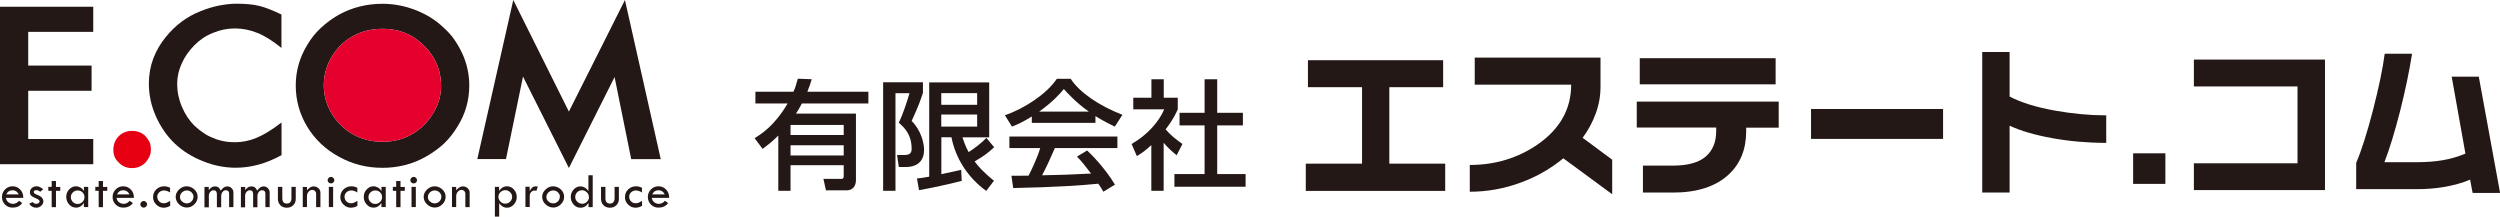 <svg width="404" height="35" viewBox="0 0 404 35" fill="none" xmlns="http://www.w3.org/2000/svg">
<g clip-path="url(#clip0_16_326)">
<path d="M3.775 31.97H0.951C1.012 32.298 1.148 32.552 1.374 32.701C1.586 32.85 1.827 32.94 2.084 32.94C2.477 32.94 2.809 32.776 3.081 32.447L3.594 32.82C3.216 33.313 2.703 33.552 2.054 33.552C1.555 33.552 1.148 33.388 0.815 33.059C0.483 32.731 0.317 32.313 0.317 31.82C0.317 31.358 0.483 30.955 0.815 30.611C1.148 30.268 1.555 30.104 2.039 30.104C2.522 30.104 2.93 30.283 3.262 30.626C3.594 30.97 3.775 31.417 3.76 31.97H3.775ZM1.012 31.417H3.035C2.809 30.97 2.477 30.746 2.039 30.746C1.555 30.746 1.223 30.97 1.012 31.417Z" fill="#231815"/>
<path d="M6.977 30.582L6.508 30.985C6.388 30.895 6.282 30.835 6.191 30.791C6.101 30.746 5.995 30.731 5.874 30.731C5.587 30.731 5.451 30.835 5.451 31.044C5.451 31.194 5.633 31.343 5.995 31.477C6.357 31.611 6.614 31.776 6.765 31.94C6.916 32.104 7.007 32.313 7.007 32.537C7.007 32.806 6.886 33.044 6.659 33.253C6.433 33.462 6.161 33.567 5.859 33.567C5.391 33.567 5.013 33.358 4.711 32.925L5.255 32.656C5.451 32.835 5.648 32.94 5.859 32.94C6.01 32.94 6.131 32.895 6.237 32.82C6.342 32.746 6.403 32.656 6.403 32.552C6.403 32.373 6.206 32.209 5.829 32.059C5.451 31.91 5.18 31.761 5.044 31.611C4.893 31.462 4.832 31.283 4.832 31.059C4.832 30.791 4.938 30.567 5.149 30.373C5.361 30.194 5.617 30.104 5.935 30.104C6.252 30.104 6.599 30.268 6.992 30.582H6.977Z" fill="#231815"/>
<path d="M8.351 29.253H9.045V30.209H9.74V30.835H9.045V33.477H8.351V30.835H7.807V30.194H8.351V29.253Z" fill="#231815"/>
<path d="M13.56 30.194H14.255V33.462H13.56V32.806C13.228 33.298 12.805 33.552 12.292 33.552C11.854 33.552 11.476 33.388 11.174 33.044C10.872 32.701 10.706 32.298 10.706 31.805C10.706 31.343 10.857 30.955 11.174 30.611C11.492 30.268 11.854 30.104 12.277 30.104C12.534 30.104 12.775 30.179 13.017 30.313C13.243 30.447 13.424 30.641 13.56 30.865V30.194ZM13.651 31.85C13.651 31.552 13.545 31.298 13.334 31.089C13.122 30.88 12.851 30.776 12.549 30.776C12.247 30.776 11.99 30.88 11.778 31.089C11.567 31.298 11.446 31.552 11.446 31.835C11.446 32.149 11.552 32.403 11.763 32.626C11.975 32.85 12.232 32.955 12.549 32.955C12.866 32.955 13.107 32.85 13.334 32.626C13.545 32.417 13.651 32.149 13.651 31.865V31.85Z" fill="#231815"/>
<path d="M15.946 29.253H16.641V30.209H17.335V30.835H16.641V33.477H15.946V30.835H15.403V30.194H15.946V29.253Z" fill="#231815"/>
<path d="M21.654 31.97H18.83C18.891 32.298 19.027 32.552 19.253 32.701C19.465 32.85 19.706 32.94 19.963 32.94C20.355 32.94 20.688 32.776 20.96 32.447L21.473 32.82C21.096 33.313 20.582 33.552 19.933 33.552C19.434 33.552 19.027 33.388 18.695 33.059C18.362 32.731 18.196 32.313 18.196 31.82C18.196 31.358 18.362 30.955 18.695 30.611C19.027 30.268 19.434 30.104 19.918 30.104C20.401 30.104 20.809 30.283 21.141 30.626C21.473 30.97 21.654 31.417 21.639 31.97H21.654ZM18.906 31.417H20.929C20.703 30.97 20.371 30.746 19.933 30.746C19.45 30.746 19.117 30.97 18.906 31.417Z" fill="#231815"/>
<path d="M22.681 33.015C22.681 32.866 22.741 32.746 22.847 32.642C22.953 32.537 23.074 32.477 23.225 32.477C23.376 32.477 23.497 32.537 23.602 32.642C23.708 32.746 23.768 32.88 23.768 33.015C23.768 33.149 23.708 33.283 23.602 33.388C23.497 33.492 23.376 33.552 23.225 33.552C23.074 33.552 22.953 33.507 22.847 33.403C22.741 33.298 22.681 33.179 22.681 33.03V33.015Z" fill="#231815"/>
<path d="M27.498 32.477V33.268C27.136 33.462 26.803 33.567 26.456 33.567C26.003 33.567 25.596 33.403 25.248 33.059C24.901 32.716 24.735 32.328 24.735 31.88C24.735 31.373 24.901 30.955 25.248 30.611C25.596 30.283 26.018 30.104 26.532 30.104C26.834 30.104 27.151 30.179 27.483 30.343V31.104C27.136 30.88 26.803 30.776 26.486 30.776C26.2 30.776 25.943 30.88 25.731 31.074C25.52 31.268 25.414 31.507 25.414 31.776C25.414 32.074 25.52 32.343 25.716 32.537C25.913 32.746 26.169 32.85 26.471 32.85C26.773 32.85 27.105 32.716 27.498 32.447V32.477Z" fill="#231815"/>
<path d="M28.389 31.82C28.389 31.373 28.57 30.97 28.933 30.626C29.295 30.283 29.703 30.104 30.156 30.104C30.609 30.104 31.047 30.283 31.409 30.611C31.772 30.955 31.938 31.358 31.938 31.805C31.938 32.253 31.756 32.671 31.409 33.014C31.062 33.358 30.654 33.537 30.201 33.537C29.718 33.537 29.28 33.358 28.933 33.014C28.57 32.671 28.389 32.268 28.389 31.791V31.82ZM31.273 31.82C31.273 31.537 31.168 31.298 30.956 31.089C30.745 30.88 30.488 30.776 30.201 30.776C29.914 30.776 29.642 30.88 29.416 31.089C29.204 31.298 29.084 31.552 29.084 31.835C29.084 32.119 29.189 32.358 29.416 32.552C29.642 32.761 29.899 32.865 30.186 32.865C30.473 32.865 30.73 32.761 30.941 32.552C31.152 32.343 31.258 32.089 31.258 31.805L31.273 31.82Z" fill="#231815"/>
<path d="M33.04 33.477V30.209H33.735V30.716C33.901 30.507 34.052 30.358 34.203 30.268C34.354 30.179 34.52 30.119 34.716 30.119C34.973 30.119 35.169 30.179 35.305 30.283C35.441 30.388 35.562 30.567 35.667 30.806C35.849 30.567 36.015 30.388 36.181 30.283C36.347 30.179 36.528 30.119 36.755 30.119C37.011 30.119 37.238 30.224 37.434 30.418C37.631 30.612 37.721 30.851 37.721 31.104V33.477H37.027V31.283C37.027 30.925 36.845 30.746 36.483 30.746C36.272 30.746 36.105 30.836 35.954 31.03C35.819 31.209 35.743 31.448 35.743 31.716V33.492H35.048V31.388C35.048 30.955 34.867 30.746 34.52 30.746C34.309 30.746 34.127 30.836 33.976 31.015C33.825 31.194 33.75 31.403 33.75 31.657V33.507H33.055L33.04 33.477Z" fill="#231815"/>
<path d="M38.929 33.477V30.209H39.624V30.716C39.79 30.507 39.941 30.358 40.092 30.268C40.243 30.179 40.409 30.119 40.605 30.119C40.862 30.119 41.058 30.179 41.194 30.283C41.33 30.388 41.451 30.567 41.557 30.806C41.738 30.567 41.904 30.388 42.055 30.283C42.221 30.179 42.402 30.119 42.614 30.119C42.87 30.119 43.097 30.224 43.293 30.418C43.49 30.612 43.58 30.851 43.58 31.104V33.477H42.886V31.283C42.886 30.925 42.704 30.746 42.342 30.746C42.13 30.746 41.964 30.836 41.813 31.03C41.678 31.209 41.602 31.448 41.602 31.716V33.492H40.907V31.388C40.907 30.955 40.726 30.746 40.379 30.746C40.167 30.746 39.986 30.836 39.835 31.015C39.684 31.194 39.609 31.403 39.609 31.657V33.507H38.914L38.929 33.477Z" fill="#231815"/>
<path d="M44.924 30.194H45.619V32.045C45.619 32.612 45.876 32.895 46.374 32.895C46.6 32.895 46.782 32.821 46.902 32.672C47.038 32.522 47.099 32.313 47.099 32.045V30.194H47.793V32.149C47.793 32.567 47.657 32.895 47.386 33.164C47.114 33.433 46.766 33.567 46.344 33.567C45.921 33.567 45.574 33.433 45.302 33.164C45.045 32.895 44.909 32.552 44.909 32.134V30.209L44.924 30.194Z" fill="#231815"/>
<path d="M48.926 33.477V30.209H49.605V30.746C49.802 30.522 49.983 30.373 50.149 30.268C50.315 30.164 50.496 30.119 50.693 30.119C50.995 30.119 51.251 30.224 51.463 30.418C51.674 30.612 51.78 30.851 51.78 31.119V33.477H51.085V31.313C51.085 31.134 51.025 30.985 50.904 30.865C50.783 30.746 50.647 30.686 50.466 30.686C50.24 30.686 50.028 30.791 49.862 30.985C49.696 31.179 49.605 31.418 49.605 31.686V33.462H48.911L48.926 33.477Z" fill="#231815"/>
<path d="M52.943 29.119C52.943 28.97 53.003 28.851 53.109 28.746C53.214 28.642 53.35 28.582 53.486 28.582C53.622 28.582 53.758 28.642 53.864 28.746C53.969 28.851 54.03 28.97 54.03 29.119C54.03 29.269 53.969 29.388 53.864 29.492C53.758 29.597 53.637 29.642 53.486 29.642C53.335 29.642 53.214 29.597 53.109 29.492C53.003 29.388 52.943 29.269 52.943 29.119ZM53.139 30.194H53.834V33.463H53.139V30.194Z" fill="#231815"/>
<path d="M57.76 32.477V33.268C57.397 33.462 57.065 33.567 56.718 33.567C56.265 33.567 55.857 33.403 55.51 33.059C55.162 32.716 54.996 32.328 54.996 31.88C54.996 31.373 55.162 30.955 55.51 30.611C55.857 30.283 56.28 30.104 56.793 30.104C57.095 30.104 57.412 30.179 57.745 30.343V31.104C57.397 30.88 57.065 30.776 56.748 30.776C56.461 30.776 56.204 30.88 55.993 31.074C55.781 31.268 55.676 31.507 55.676 31.776C55.676 32.074 55.781 32.343 55.978 32.537C56.174 32.746 56.431 32.85 56.733 32.85C57.035 32.85 57.367 32.716 57.76 32.447V32.477Z" fill="#231815"/>
<path d="M61.64 30.194H62.335V33.462H61.64V32.806C61.308 33.298 60.885 33.552 60.372 33.552C59.934 33.552 59.557 33.388 59.255 33.044C58.937 32.701 58.786 32.298 58.786 31.805C58.786 31.343 58.937 30.955 59.255 30.611C59.572 30.268 59.934 30.104 60.357 30.104C60.614 30.104 60.855 30.179 61.097 30.313C61.323 30.447 61.505 30.641 61.64 30.865V30.194ZM61.746 31.85C61.746 31.552 61.64 31.298 61.429 31.089C61.218 30.88 60.946 30.776 60.644 30.776C60.342 30.776 60.085 30.88 59.874 31.089C59.662 31.298 59.541 31.552 59.541 31.835C59.541 32.149 59.647 32.403 59.859 32.626C60.07 32.85 60.327 32.955 60.644 32.955C60.961 32.955 61.203 32.85 61.429 32.626C61.64 32.417 61.746 32.149 61.746 31.865V31.85Z" fill="#231815"/>
<path d="M64.026 29.253H64.721V30.209H65.416V30.835H64.721V33.477H64.026V30.835H63.483V30.194H64.026V29.253Z" fill="#231815"/>
<path d="M66.306 29.119C66.306 28.97 66.367 28.851 66.473 28.746C66.578 28.642 66.714 28.582 66.85 28.582C66.986 28.582 67.122 28.642 67.228 28.746C67.333 28.851 67.394 28.97 67.394 29.119C67.394 29.269 67.333 29.388 67.228 29.492C67.122 29.597 67.001 29.642 66.85 29.642C66.699 29.642 66.578 29.597 66.473 29.492C66.367 29.388 66.306 29.269 66.306 29.119ZM66.503 30.194H67.198V33.463H66.503V30.194Z" fill="#231815"/>
<path d="M68.466 31.82C68.466 31.373 68.647 30.97 69.01 30.626C69.372 30.283 69.78 30.104 70.233 30.104C70.686 30.104 71.124 30.283 71.486 30.611C71.848 30.955 72.014 31.358 72.014 31.805C72.014 32.253 71.833 32.671 71.486 33.014C71.139 33.358 70.731 33.537 70.278 33.537C69.795 33.537 69.357 33.358 69.01 33.014C68.647 32.671 68.466 32.268 68.466 31.791V31.82ZM71.335 31.82C71.335 31.537 71.229 31.298 71.018 31.089C70.806 30.88 70.55 30.776 70.263 30.776C69.976 30.776 69.704 30.88 69.478 31.089C69.266 31.298 69.145 31.552 69.145 31.835C69.145 32.119 69.251 32.358 69.478 32.552C69.704 32.761 69.961 32.865 70.248 32.865C70.535 32.865 70.791 32.761 71.003 32.552C71.214 32.343 71.32 32.089 71.32 31.805L71.335 31.82Z" fill="#231815"/>
<path d="M73.041 33.477V30.209H73.721V30.746C73.917 30.522 74.098 30.373 74.264 30.268C74.431 30.164 74.612 30.119 74.808 30.119C75.11 30.119 75.367 30.224 75.578 30.418C75.79 30.612 75.895 30.851 75.895 31.119V33.477H75.201V31.313C75.201 31.134 75.14 30.985 75.019 30.865C74.899 30.746 74.763 30.686 74.582 30.686C74.355 30.686 74.144 30.791 73.978 30.985C73.811 31.179 73.721 31.418 73.721 31.686V33.462H73.026L73.041 33.477Z" fill="#231815"/>
<path d="M80.652 30.194V30.85C80.984 30.358 81.407 30.104 81.936 30.104C82.358 30.104 82.736 30.268 83.038 30.611C83.355 30.955 83.506 31.358 83.506 31.82C83.506 32.283 83.355 32.701 83.038 33.044C82.721 33.388 82.358 33.567 81.936 33.567C81.694 33.567 81.452 33.507 81.226 33.373C80.999 33.238 80.818 33.059 80.667 32.82V34.999H79.972V30.194H80.667H80.652ZM82.766 31.82C82.766 31.537 82.66 31.283 82.434 31.059C82.222 30.85 81.951 30.731 81.664 30.731C81.377 30.731 81.105 30.835 80.879 31.044C80.652 31.253 80.546 31.507 80.546 31.805C80.546 32.104 80.652 32.358 80.879 32.582C81.09 32.806 81.347 32.91 81.649 32.91C81.951 32.91 82.222 32.806 82.434 32.582C82.66 32.358 82.766 32.104 82.766 31.805V31.82Z" fill="#231815"/>
<path d="M85.59 30.194V30.865C85.741 30.596 85.892 30.402 86.043 30.283C86.194 30.164 86.39 30.104 86.617 30.104C86.677 30.104 86.783 30.119 86.904 30.149L86.692 30.835C86.556 30.805 86.466 30.791 86.436 30.791C86.194 30.791 85.998 30.865 85.847 31.029C85.68 31.194 85.605 31.388 85.605 31.641V33.447H84.91V30.179H85.59V30.194Z" fill="#231815"/>
<path d="M87.613 31.82C87.613 31.373 87.795 30.97 88.157 30.626C88.519 30.283 88.927 30.104 89.38 30.104C89.833 30.104 90.271 30.283 90.633 30.611C90.996 30.955 91.162 31.358 91.162 31.805C91.162 32.253 90.981 32.671 90.633 33.014C90.286 33.358 89.879 33.537 89.425 33.537C88.942 33.537 88.504 33.358 88.157 33.014C87.795 32.671 87.613 32.268 87.613 31.791V31.82ZM90.483 31.82C90.483 31.537 90.377 31.298 90.165 31.089C89.954 30.88 89.697 30.776 89.41 30.776C89.124 30.776 88.852 30.88 88.625 31.089C88.414 31.298 88.293 31.552 88.293 31.835C88.293 32.119 88.399 32.358 88.625 32.552C88.852 32.761 89.108 32.865 89.395 32.865C89.682 32.865 89.939 32.761 90.15 32.552C90.362 32.343 90.467 32.089 90.467 31.805L90.483 31.82Z" fill="#231815"/>
<path d="M95.088 28.328H95.783V33.477H95.103V32.791C94.771 33.313 94.348 33.567 93.805 33.567C93.367 33.567 93.004 33.403 92.702 33.059C92.4 32.716 92.234 32.313 92.234 31.836C92.234 31.358 92.385 30.97 92.702 30.627C93.019 30.283 93.397 30.119 93.82 30.119C94.076 30.119 94.318 30.194 94.544 30.328C94.771 30.477 94.952 30.657 95.088 30.895V28.343V28.328ZM95.164 31.836C95.164 31.537 95.058 31.283 94.831 31.074C94.605 30.865 94.363 30.746 94.061 30.746C93.759 30.746 93.487 30.851 93.276 31.059C93.065 31.268 92.959 31.522 92.959 31.836C92.959 32.149 93.065 32.388 93.291 32.597C93.518 32.821 93.759 32.925 94.061 32.925C94.378 32.925 94.635 32.821 94.847 32.612C95.058 32.403 95.179 32.149 95.179 31.836H95.164Z" fill="#231815"/>
<path d="M97.142 30.194H97.836V32.045C97.836 32.612 98.093 32.895 98.591 32.895C98.818 32.895 98.999 32.821 99.12 32.672C99.256 32.522 99.316 32.313 99.316 32.045V30.194H100.011V32.149C100.011 32.567 99.875 32.895 99.603 33.164C99.331 33.433 98.984 33.567 98.561 33.567C98.138 33.567 97.791 33.433 97.519 33.164C97.263 32.895 97.127 32.552 97.127 32.134V30.209L97.142 30.194Z" fill="#231815"/>
<path d="M103.756 32.477V33.268C103.393 33.462 103.061 33.567 102.714 33.567C102.261 33.567 101.853 33.403 101.506 33.059C101.159 32.716 100.992 32.328 100.992 31.88C100.992 31.373 101.159 30.955 101.506 30.611C101.853 30.283 102.276 30.104 102.789 30.104C103.091 30.104 103.409 30.179 103.741 30.343V31.104C103.393 30.88 103.061 30.776 102.744 30.776C102.457 30.776 102.201 30.88 101.989 31.074C101.778 31.268 101.672 31.507 101.672 31.776C101.672 32.074 101.778 32.343 101.974 32.537C102.17 32.746 102.427 32.85 102.729 32.85C103.031 32.85 103.363 32.716 103.756 32.447V32.477Z" fill="#231815"/>
<path d="M108.15 31.97H105.326C105.387 32.298 105.523 32.552 105.749 32.701C105.961 32.85 106.202 32.94 106.459 32.94C106.852 32.94 107.184 32.776 107.456 32.447L107.969 32.82C107.591 33.313 107.078 33.552 106.429 33.552C105.93 33.552 105.523 33.388 105.19 33.059C104.858 32.731 104.692 32.313 104.692 31.82C104.692 31.358 104.858 30.955 105.19 30.611C105.523 30.268 105.93 30.104 106.414 30.104C106.897 30.104 107.305 30.283 107.637 30.626C107.969 30.97 108.15 31.417 108.135 31.97H108.15ZM105.402 31.417H107.425C107.199 30.97 106.867 30.746 106.429 30.746C105.945 30.746 105.613 30.97 105.402 31.417Z" fill="#231815"/>
<path d="M15.07 26.537H0V1.089H15.07V5.149H4.56V10.597H14.799V14.671H4.56V22.462H15.07V26.537Z" fill="#231815"/>
<path d="M24.387 24.209C24.387 24.911 24.101 25.597 23.512 26.269C22.907 26.866 22.183 27.164 21.352 27.164C20.476 27.164 19.752 26.866 19.193 26.269C18.604 25.746 18.317 25.06 18.317 24.209C18.317 23.358 18.604 22.597 19.193 22C19.782 21.433 20.491 21.149 21.352 21.149C22.213 21.149 22.938 21.433 23.512 22C23.799 22.343 24.025 22.672 24.191 23C24.312 23.343 24.387 23.746 24.387 24.209Z" fill="#E60012"/>
<path d="M45.468 25.09C43.006 26.433 40.56 27.105 38.114 27.105C36.287 27.105 34.49 26.746 32.753 26.03C31.001 25.343 29.506 24.388 28.253 23.209C26.985 22 25.973 20.538 25.203 18.821C24.433 17.105 24.055 15.314 24.055 13.493C24.055 12.045 24.312 10.687 24.78 9.433C25.263 8.164 25.943 7.015 26.788 5.985C28.329 4.075 30.186 2.687 32.376 1.821C33.372 1.403 34.384 1.105 35.411 0.896C36.438 0.702 37.359 0.597 38.204 0.597C39.714 0.597 40.968 0.717 41.964 0.97C42.946 1.224 44.109 1.687 45.483 2.343V7.746C44.063 6.597 42.765 5.776 41.587 5.314C40.394 4.836 39.186 4.597 37.963 4.597C36.74 4.597 35.547 4.836 34.414 5.314C33.251 5.776 32.24 6.463 31.394 7.329C30.518 8.224 29.839 9.194 29.371 10.254C28.887 11.314 28.631 12.403 28.631 13.537C28.631 14.821 28.887 16.06 29.401 17.254C29.884 18.433 30.579 19.478 31.454 20.343C31.938 20.791 32.421 21.179 32.889 21.478C33.327 21.791 33.855 22.075 34.459 22.299C34.958 22.523 35.532 22.702 36.151 22.821C36.77 22.941 37.374 22.985 37.978 22.985C39.156 22.985 40.319 22.746 41.466 22.269C42.599 21.806 43.943 20.985 45.498 19.791V25.105L45.468 25.09Z" fill="#231815"/>
<path d="M75.835 13.806C75.835 16.224 75.201 18.433 73.932 20.448C73.298 21.507 72.558 22.433 71.728 23.224C70.882 24 69.915 24.701 68.798 25.328C66.684 26.522 64.359 27.119 61.806 27.119C59.255 27.119 56.914 26.522 54.77 25.328C52.58 24.134 50.874 22.507 49.636 20.463C48.412 18.418 47.793 16.209 47.793 13.821C47.793 11.433 48.427 9.254 49.681 7.209C50.255 6.224 50.979 5.328 51.84 4.522C52.701 3.716 53.682 2.985 54.8 2.358C56.929 1.194 59.27 0.612 61.806 0.612C63.634 0.612 65.431 0.955 67.197 1.642C68.949 2.328 70.444 3.269 71.682 4.463C72.332 5.045 72.921 5.672 73.404 6.373C73.887 7.074 74.34 7.851 74.733 8.701C75.472 10.343 75.835 12.06 75.835 13.836V13.806ZM71.275 13.806C71.275 12.179 70.852 10.657 70.021 9.239C69.07 7.776 67.892 6.642 66.503 5.821C65.114 5.045 63.543 4.657 61.806 4.657C60.07 4.657 58.439 5.06 57.02 5.851C56.249 6.283 55.6 6.776 55.072 7.298C54.543 7.821 54.045 8.463 53.577 9.224C52.746 10.642 52.323 12.164 52.323 13.791C52.323 15.418 52.761 16.94 53.607 18.358C54.468 19.776 55.615 20.895 57.035 21.701C58.454 22.507 60.04 22.91 61.822 22.91C63.603 22.91 65.129 22.507 66.548 21.701C67.952 20.91 69.085 19.806 69.961 18.358C70.852 16.94 71.29 15.418 71.29 13.791L71.275 13.806Z" fill="#231815"/>
<path d="M106.776 25.716H102.004L99.316 12.448L91.932 27.149L84.518 12.373L81.769 25.701H77.134L82.947 0L91.932 18.03L100.992 0L106.776 25.716Z" fill="#231815"/>
<path d="M71.275 13.806C71.275 12.179 70.852 10.657 70.021 9.239C69.07 7.776 67.892 6.642 66.503 5.821C65.114 5.045 63.543 4.657 61.806 4.657C60.07 4.657 58.439 5.06 57.02 5.851C56.249 6.284 55.6 6.776 55.072 7.299C54.543 7.821 54.045 8.463 53.577 9.224C52.746 10.642 52.323 12.164 52.323 13.791C52.323 15.418 52.761 16.94 53.607 18.358C54.468 19.776 55.615 20.895 57.035 21.701C58.454 22.508 60.04 22.91 61.822 22.91C63.603 22.91 65.129 22.508 66.548 21.701C67.952 20.91 69.085 19.806 69.961 18.358C70.852 16.94 71.29 15.418 71.29 13.791L71.275 13.806Z" fill="#E6002D"/>
<path d="M121.937 22.328C122.964 21.701 125.153 20.358 127.282 16.716H122.073V14.821H128.219C128.475 14.268 128.657 13.746 128.928 12.716L131.178 12.806C130.997 13.403 130.786 14.045 130.469 14.821H140.329V16.716H129.593C129.155 17.552 128.853 18.015 128.626 18.358H138.321V29.119C138.321 30 137.838 30.761 136.826 30.761H133.474L133.066 28.91H135.935C136.343 28.91 136.343 28.627 136.343 28.388V26.701H127.751V30.836H125.772V21.91C124.625 23.045 123.915 23.552 123.236 24.06L121.937 22.313V22.328ZM127.751 20.194V21.821H136.343V20.194H127.751ZM127.751 23.477V25.119H136.343V23.477H127.751Z" fill="#231815"/>
<path d="M142.73 13.298H149.148V15C148.786 16.134 148.378 17.254 147.321 19.552C148.816 21.015 149.329 23.075 149.329 24.209C149.329 26.373 147.804 26.985 146.475 26.985H145.252L144.965 25.045H146.143C146.838 25.045 147.321 24.866 147.321 24.075C147.321 21.776 146.234 20.701 145.252 19.836C145.932 18.403 146.641 16.254 146.974 15.06H144.709V30.836H142.715V13.269L142.73 13.298ZM148.167 28.836C148.725 28.791 148.967 28.761 150.16 28.552V13.313H159.854V22.194H155.536C155.747 22.821 155.958 23.522 156.532 24.582C157.574 23.91 158.541 23.164 159.401 22.284L160.655 23.791C159.643 24.746 158.963 25.224 157.499 26.089C158.027 26.776 158.692 27.642 160.625 29.209L159.371 30.851C156.411 28.701 154.403 25.567 153.754 22.179H152.123V28.149C152.395 28.09 155.249 27.463 155.324 27.448L155.415 29.224C153.89 29.657 149.813 30.522 148.514 30.731L148.182 28.821L148.167 28.836ZM152.108 15.045V16.94H157.906V15.045H152.108ZM152.108 18.507V20.463H157.906V18.507H152.108Z" fill="#231815"/>
<path d="M166.74 18.821C165.275 19.746 164.369 20.119 163.539 20.463L162.391 18.627C165.517 17.552 169.141 15.194 170.787 12.731H173.022C174.441 14.911 177.552 17.075 181.388 18.552L180.149 20.463C179.334 20.06 178.217 19.508 177.024 18.761V19.851H166.74V18.821ZM178.292 30.97C178.066 30.552 177.945 30.343 177.492 29.687C174.834 29.955 170.5 30.254 163.735 30.388L163.448 28.403C163.856 28.403 165.623 28.403 166.212 28.388C166.71 27.448 167.692 25.358 168.099 23.925H163.116V22.06H180.572V23.925H170.47C169.806 25.478 169.051 27.105 168.401 28.328C172.025 28.254 172.433 28.239 176.314 28.045C175.363 26.806 174.879 26.149 174.034 25.314L175.68 24.314C176.284 24.881 178.488 27.045 180.18 29.836L178.292 30.985V30.97ZM175.952 18.03C173.853 16.567 172.388 14.911 171.92 14.388C171.15 15.313 170.093 16.478 167.933 18.03H175.952Z" fill="#231815"/>
<path d="M188.047 30.835H186.054V23.448C184.891 24.522 184.302 24.865 183.713 25.224L182.868 23.268C185.344 21.835 187.247 19.761 188.138 17.671H183.139V15.791H186.069V12.806H188.062V15.791H190.327V17.671C189.995 18.403 189.557 19.358 188.364 20.91C189.361 22.015 189.814 22.343 191.082 23.268L190.146 25.089C189.24 24.358 188.712 23.85 188.047 23.074V30.835ZM194.661 12.806H196.7V18.224H200.852V20.268H196.7V28.134H201.29V30.179H189.784V28.134H194.661V20.268H190.614V18.224H194.661V12.806Z" fill="#231815"/>
<path d="M233.545 30.85H211.015V26.447H220.106V14.089H211.362V9.731H233.213V14.089H224.515V26.447H233.545V30.85Z" fill="#231815"/>
<path d="M260.53 31.388L252.632 25.582C250.594 27.254 248.328 28.552 245.822 29.478C243.134 30.478 240.355 30.985 237.516 30.985V26.657C241.609 26.657 245.263 25.552 248.464 23.358C252.089 20.851 253.901 17.627 253.901 13.687H238.317V9.313H258.642V14.03C258.642 15.508 258.385 16.955 257.872 18.343C257.359 19.731 256.664 21.045 255.758 22.269L260.53 25.806V31.403V31.388Z" fill="#231815"/>
<path d="M287.439 20.627H282.184V21.194C282.184 24.134 281.233 26.477 279.33 28.224C277.246 30.149 274.241 31.119 270.345 31.119H265.498V26.761H270.345C272.731 26.761 274.483 26.283 275.63 25.313C276.763 24.343 277.337 22.97 277.337 21.179V20.612H264.501V16.418H287.439V20.612V20.627ZM286.941 13.627H264.984V9.403H286.941V13.627Z" fill="#231815"/>
<path d="M314.001 22.448H292.664V17.612H314.001V22.448Z" fill="#231815"/>
<path d="M340.366 23.089C337.361 23.089 334.462 22.836 331.653 22.328C328.845 21.821 326.549 21.149 324.752 20.313V31.119H320.328V8.403H324.752V15.597C326.579 16.567 329.071 17.343 332.212 17.895C335.021 18.388 337.739 18.642 340.366 18.642V23.089Z" fill="#231815"/>
<path d="M349.925 29.716H344.715V24.776H349.925V29.716Z" fill="#231815"/>
<path d="M375.717 30.716H354.531V26.388H371.277V13.97H354.531V9.627H375.717V30.716Z" fill="#231815"/>
<path d="M404 31.179H399.576L399.168 29.03C397.96 29.552 396.51 29.955 394.819 30.239C393.445 30.463 392.01 30.567 390.545 30.567H380.76V26.313C381.621 24.313 382.527 21.463 383.493 17.731C384.445 14 385.079 10.985 385.366 8.687H389.79C389.337 11.552 388.688 14.657 387.842 18C386.982 21.343 386.151 24.09 385.321 26.209H390.621C392.086 26.209 393.445 26.104 394.713 25.895C395.967 25.686 397.205 25.328 398.413 24.821L396.193 12.388H400.572L404.015 31.179H404Z" fill="#231815"/>
</g>
<defs>
<clipPath id="clip0_16_326">
<rect width="404" height="35" fill="white"/>
</clipPath>
</defs>
</svg>
